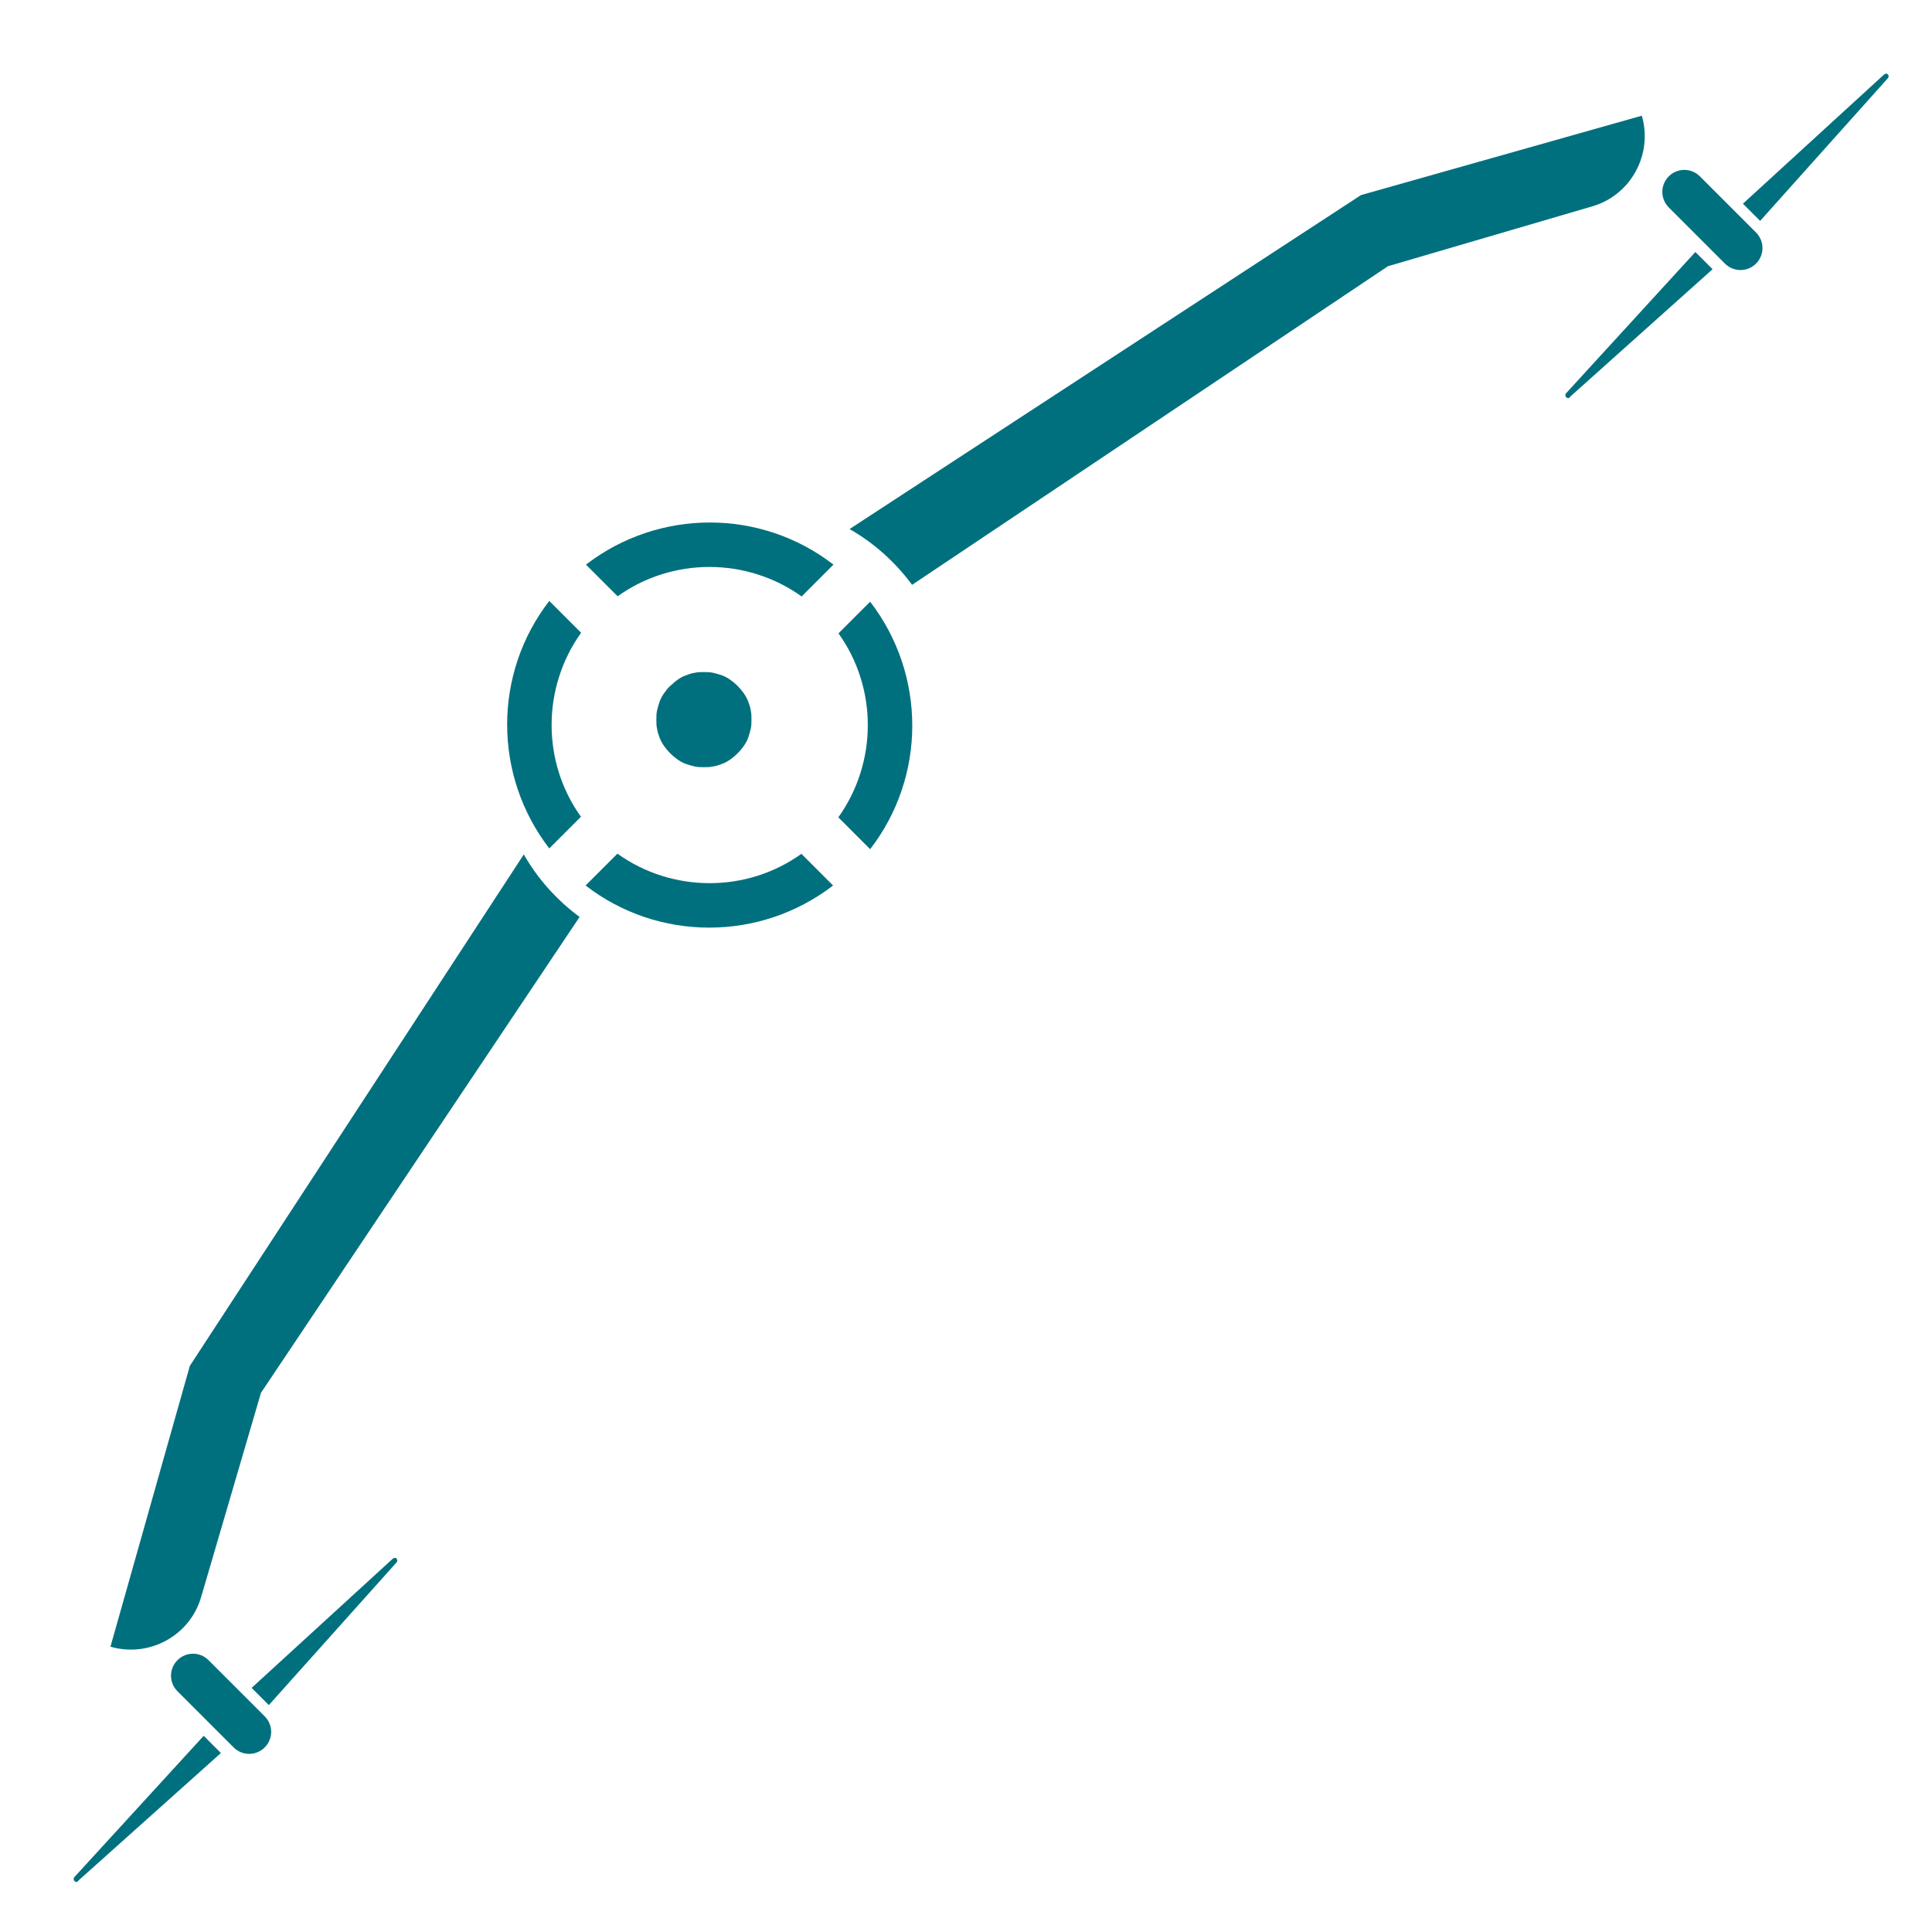 <?xml version="1.0" encoding="UTF-8"?>
<svg xmlns="http://www.w3.org/2000/svg" id="Livello_1" data-name="Livello 1" version="1.1" viewBox="0 0 516 516">
  <defs>
    <style>
      .cls-1 {
        fill: #01707e;
        stroke-width: 0px;
      }
    </style>
  </defs>
  <g>
    <path class="cls-1" d="M214.1,228c-14.6,10.5-34.5,10.5-49.2,0l-8.5,8.5c19.4,15,46.6,15,66.1,0l-8.5-8.5Z"></path>
    <path class="cls-1" d="M223.9,169.1c10.5,14.6,10.5,34.5,0,49.2l8.5,8.5c15-19.4,15-46.6,0-66.1l-8.5,8.5Z"></path>
    <path class="cls-1" d="M164.9,159.3c14.6-10.5,34.5-10.5,49.2,0l8.5-8.5c-19.4-15-46.6-15-66.1,0l8.5,8.5Z"></path>
    <path class="cls-1" d="M155.2,218.2c-10.5-14.6-10.5-34.5,0-49.2l-8.5-8.5c-15,19.4-15,46.6,0,66.1l8.5-8.5Z"></path>
    <path class="cls-1" d="M179,201.2c-.6-.6-1.1-1.2-1.6-1.9-.5-.7-.9-1.4-1.2-2.2-.3-.8-.6-1.6-.7-2.4-.2-.8-.2-1.7-.2-2.5,0-.8,0-1.7.2-2.5.2-.8.4-1.6.7-2.4.3-.8.7-1.5,1.2-2.2.5-.7,1-1.4,1.6-1.9s1.2-1.1,1.9-1.6,1.4-.9,2.2-1.2c.8-.3,1.6-.6,2.4-.7.8-.2,1.7-.2,2.5-.2.8,0,1.7,0,2.5.2.8.2,1.6.4,2.4.7.8.3,1.5.7,2.2,1.2s1.3,1,1.9,1.6,1.1,1.2,1.6,1.9c.5.7.9,1.4,1.2,2.2.3.8.6,1.6.7,2.4.2.8.2,1.7.2,2.5,0,.8,0,1.7-.2,2.5-.2.8-.4,1.6-.7,2.4-.3.8-.7,1.5-1.2,2.2s-1,1.3-1.6,1.9-1.2,1.1-1.9,1.6c-.7.5-1.4.9-2.2,1.2-.8.3-1.6.6-2.4.7-.8.2-1.7.2-2.5.2-.8,0-1.7,0-2.5-.2-.8-.2-1.6-.4-2.4-.7-.8-.3-1.5-.7-2.2-1.2-.7-.5-1.3-1-1.9-1.6Z"></path>
  </g>
  <path class="cls-1" d="M469,70.4c2.3-2.3,2.3-6,0-8.3l-15-15c-2.3-2.3-6-2.3-8.3,0-2.3,2.3-2.3,6,0,8.3l15,15c2.3,2.3,6,2.3,8.3,0Z"></path>
  <path class="cls-1" d="M50.7,364.8l-21.2,75c10.3,3,21.2-2.9,24.2-13.2l16-54.6,85.1-127.1c-6.1-4.5-11.2-10.2-14.9-16.7l-89.2,136.6Z"></path>
  <path class="cls-1" d="M419.3,106l38.1-34.1-4.6-4.6-34.5,37.7c-.3.3-.3.8,0,1.1s.7.3,1,0Z"></path>
  <path class="cls-1" d="M70.7,466.7c2.3-2.3,2.3-6,0-8.3l-15-15c-2.3-2.3-6-2.3-8.3,0s-2.3,6,0,8.3l15,15c2.3,2.3,6,2.3,8.3,0Z"></path>
  <path class="cls-1" d="M504.3,19.9c-.3-.3-.7-.3-1.1,0l-37.7,34.5,4.6,4.6,34.1-38.1c.3-.3.3-.7,0-1Z"></path>
  <path class="cls-1" d="M106,416.3c-.3-.3-.7-.3-1.1,0l-37.7,34.5,4.6,4.6,34.1-38.1c.3-.3.3-.7,0-1Z"></path>
  <path class="cls-1" d="M20.9,502.3l38.1-34.1-4.6-4.6-34.5,37.7c-.3.3-.3.8,0,1.1s.7.3,1,0Z"></path>
  <path class="cls-1" d="M363.5,52.1l75-21.2c3,10.3-2.9,21.2-13.2,24.2l-54.6,16-127.1,85.1c-4.5-6.1-10.2-11.2-16.7-14.9l136.6-89.2Z"></path>
</svg>
